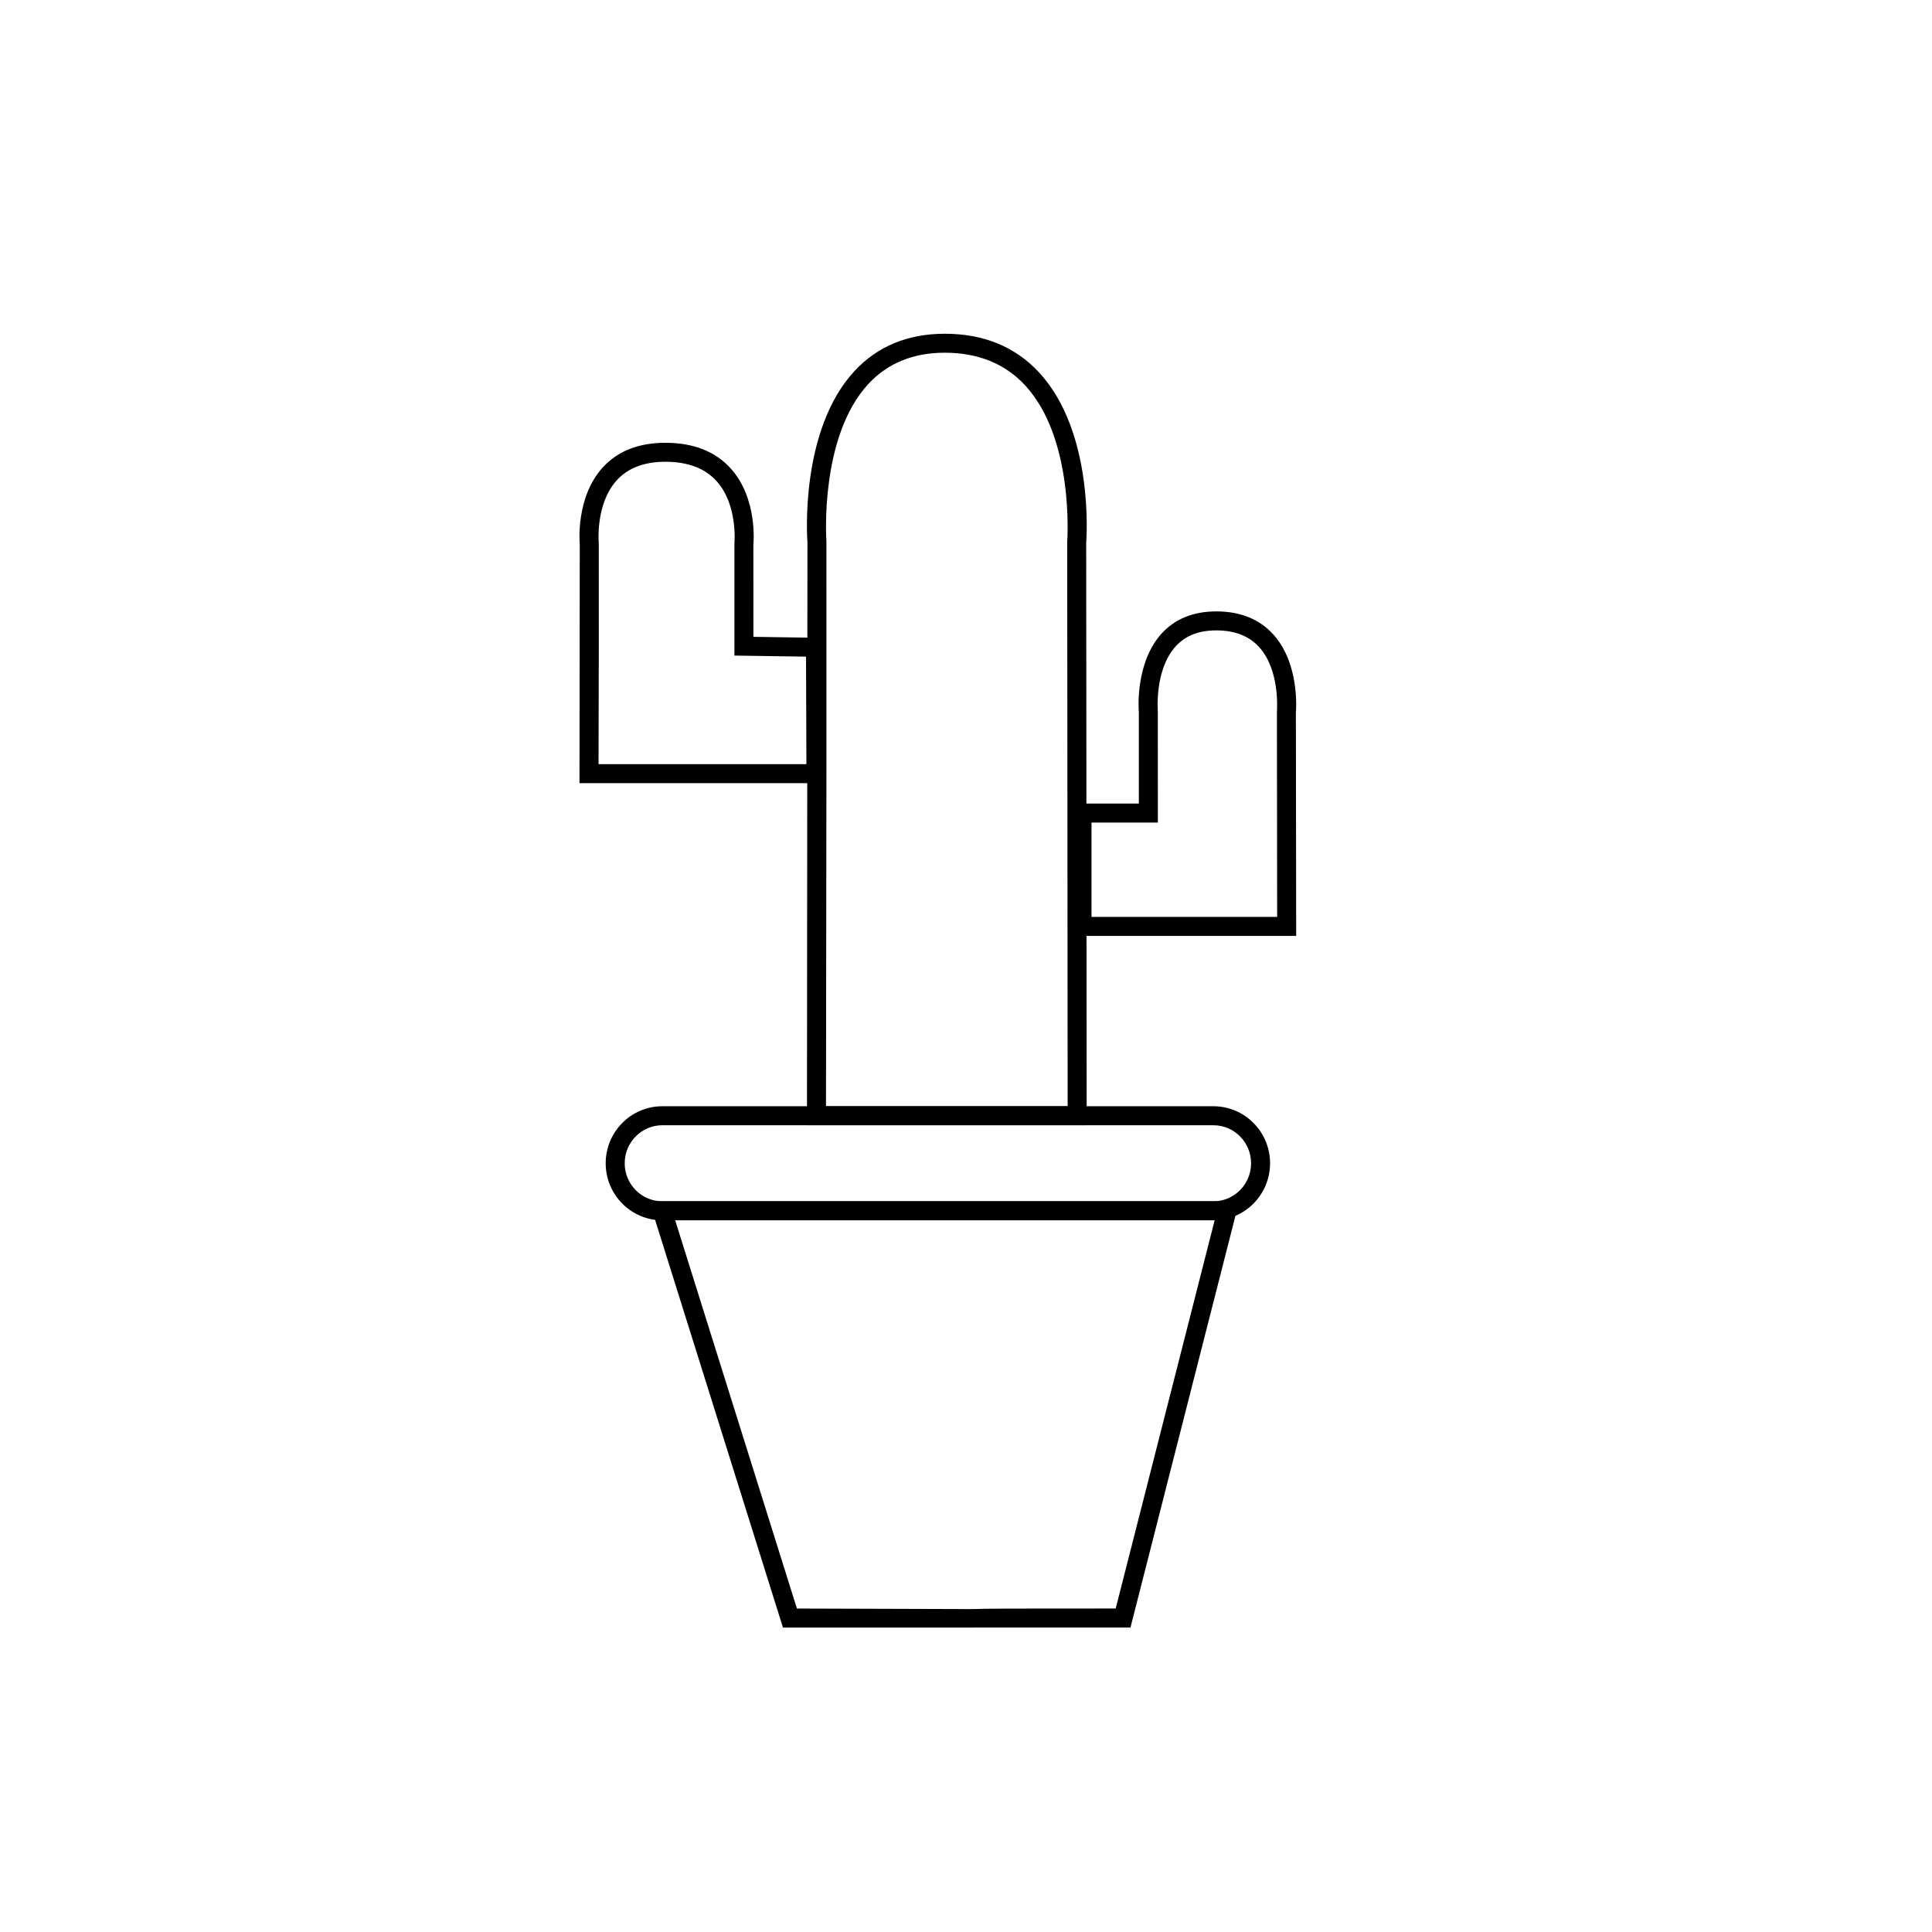 <?xml version="1.0" encoding="UTF-8"?>
<!-- Uploaded to: SVG Repo, www.svgrepo.com, Generator: SVG Repo Mixer Tools -->
<svg fill="#000000" width="800px" height="800px" version="1.1" viewBox="144 144 512 512" xmlns="http://www.w3.org/2000/svg">
 <g>
  <path d="m465.59 467.39h-146.09c-8.266 0-14.988-6.781-14.988-15.113 0-8.328 6.723-15.109 14.988-15.109h146.09c8.266 0 14.992 6.781 14.992 15.109-0.004 8.332-6.731 15.113-14.992 15.113zm-146.09-25.184c-5.488 0-9.949 4.516-9.949 10.07 0 5.559 4.465 10.078 9.949 10.078h146.09c5.488 0 9.957-4.519 9.957-10.078 0-5.559-4.469-10.07-9.957-10.07z"/>
  <path d="m402.04 575.32h-50.547l-35.43-112.97h156.32l-28.797 112.96h-1.961c-0.055 0.004-38.891 0-39.57 0.004zm-46.848-5.039 46.844 0.145c2.586-0.145 10.578-0.152 37.633-0.152l26.227-102.89h-142.97z"/>
  <path d="m431.98 442.2h-74.125l0.125-154.55c-0.086-1.023-2.07-29.641 12.48-45.332 6.074-6.551 14.121-9.871 23.922-9.871 10.289 0 18.691 3.449 24.984 10.254 14.602 15.789 12.586 43.957 12.488 45.145zm-69.082-5.039h64.039l-0.117-149.52c0.031-0.465 1.941-27.387-11.176-41.543-5.301-5.723-12.453-8.625-21.277-8.625-8.332 0-15.133 2.777-20.211 8.246-13.055 14.066-11.168 41.453-11.148 41.73l0.004 58.898z"/>
  <path d="m487.5 392.03h-59.281v-35.074h17.582v-24.32c-0.039-0.316-1.059-12.984 6.07-20.773 3.547-3.875 8.414-5.836 14.461-5.836 6.328 0 11.391 2.031 15.043 6.035 7.133 7.812 6.098 20.27 6.047 20.797zm-54.246-5.039h49.203l-0.059-54.359c0.02-0.332 0.887-11.035-4.75-17.191-2.66-2.906-6.469-4.379-11.309-4.379-4.641 0-8.152 1.375-10.746 4.203-5.648 6.172-4.766 17.035-4.758 17.145l0.012 29.578h-17.582l-0.004 25.004z"/>
  <path d="m362.77 351.55h-65.199l0.074-63.383c-0.035-0.266-1.125-12.34 6.062-20.258 3.953-4.359 9.547-6.566 16.625-6.566 7.406 0 13.227 2.281 17.301 6.785 7.176 7.934 6.07 19.793 6.019 20.293l0.012 24.348 18.957 0.281zm-60.152-5.039h55.09l-0.102-28.496-18.977-0.281v-29.57c0.02-0.348 0.926-10.43-4.75-16.688-3.074-3.387-7.633-5.106-13.543-5.106-5.598 0-9.934 1.652-12.891 4.914-5.703 6.289-4.777 16.531-4.766 16.629l0.012 27.332z"/>
 </g>
</svg>